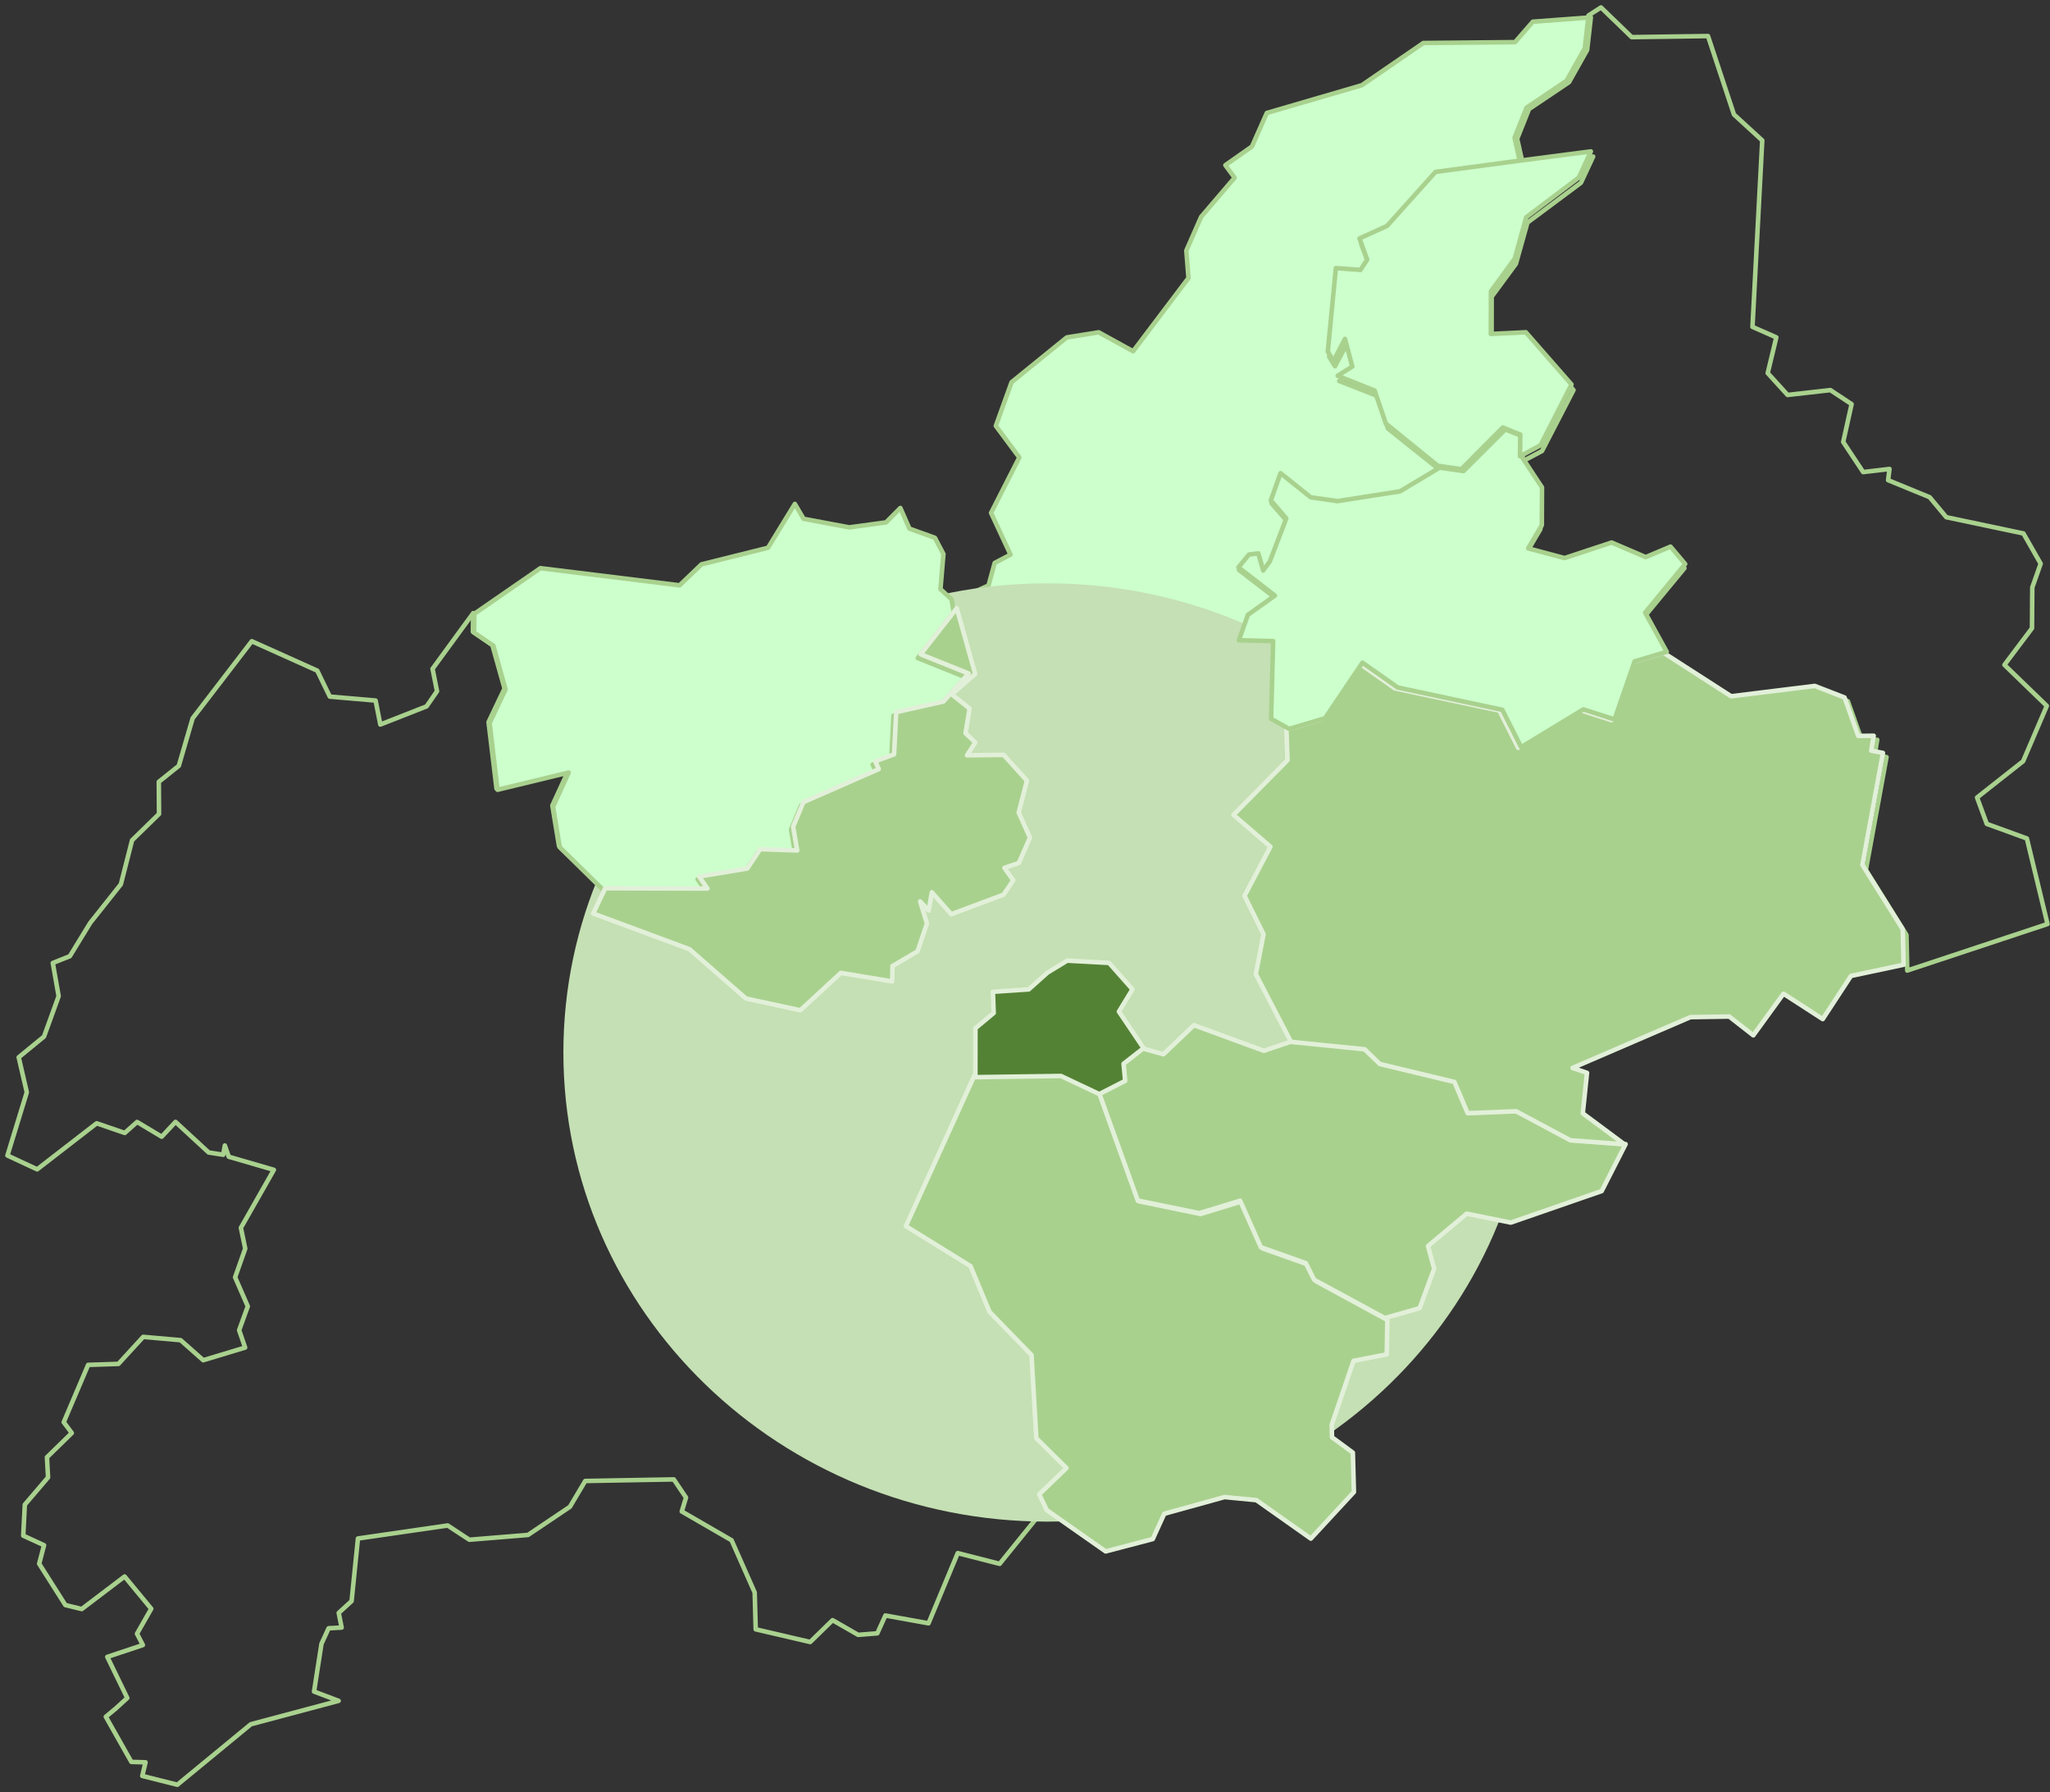 <svg width="413" height="361" xmlns="http://www.w3.org/2000/svg" xmlns:xlink="http://www.w3.org/1999/xlink" overflow="hidden"><rect width="100%" height="100%" fill="#333333" stroke="none"/><g transform="translate(-455 -678)"><path d="M704.717 807.456 706.522 802.347 711.985 798.482 704.619 792.808 706.756 790.229 708.627 790.013 709.614 793.441 710.966 791.595 714.275 782.974 711.157 779.362 713.114 773.899 719.199 778.745 724.624 779.515 737.241 777.542 745.223 772.792 734.618 764.318 732.344 757.705 724.804 754.747 727.792 752.891 726.298 747.344 723.953 751.773 722.786 749.88 724.439 733.149 729.46 733.508 730.829 731.435 729.258 727.196 734.88 724.681 744.765 713.85 761.918 711.598 760.653 705.962 763.041 699.971 771.095 694.561 774.753 688.07 775.5 681.5 763.81 682.37 760.228 686.488 741.75 686.662 729.362 695.168 710.219 700.752 707.225 707.506 701.866 711.271 703.725 713.797 696.986 721.68 694.003 728.467 694.434 734.003 683.284 748.752 676.343 744.934 669.909 745.968 658.797 754.985 655.624 763.785 660.351 770.144 654.664 781.307 658.579 789.723 655.39 791.395 654.152 795.929 647.5 798.961 647.931 801.556 657.576 800.069 661.071 802.821 659.441 808.785 662.701 812.133 669.877 812.281 673.464 820.639 684.145 822.5 690.988 820.992 688.551 810.509 693.834 800.897 700.404 803.707 701.724 808.316 704.717 807.451 704.717 807.456 704.717 807.456Z" stroke="#A9D18E" stroke-width="0.913" stroke-linecap="round" stroke-linejoin="round" stroke-miterlimit="10" fill="#CCFFCC" fill-rule="evenodd"/><path d="M839.238 873.495 867.5 864.124 863.343 846.895 855.264 843.955 853.306 838.644 862.583 831.332 867.358 820.183 858.819 811.927 864.371 804.541 864.432 796.316 866.122 791.541 862.648 785.454 847.109 782.18 843.756 778.153 835.387 774.72 835.66 772.465 830.36 773.091 826.34 767.021 828.03 759.401 823.758 756.578 815.138 757.554 811.128 753.155 812.862 745.955 808.06 743.843 810.029 706.286 804.329 701.064 799.1 685.263 783.73 685.48 777.538 679.5 775.022 681.118 774.272 687.73 770.602 694.262 762.523 699.706 760.128 705.734 761.396 711.401 775.963 709.538 773.496 714.818 762.726 722.836 760.401 731.14 755.522 737.767 755.5 746.385 762.655 746.04 772.003 756.573 765.658 768.851 761.457 771.069 765.362 776.97 765.329 784.6 762.562 789.296 769.94 791.249 779.458 788.113 786.366 791.058 791.382 788.94 794.352 792.448 786.246 802.264 790.616 810.187 804.296 819 821.242 816.904 827.281 819.25 830.054 827.05 833.188 827.012 832.696 830.042 835.064 830.504 830.907 853.236 839.084 866.315 839.243 873.5 839.238 873.495 839.238 873.495Z" stroke="#A9D18E" stroke-width="0.913" stroke-linecap="round" stroke-linejoin="round" stroke-miterlimit="10" fill="none" fill-rule="evenodd"/><path d="M685.351 889.358 689.478 890.5 695.659 884.642 709.816 889.797 715.5 887.894 708.373 874.196 709.936 866.128 706.083 858.357 711.33 848.423 703.847 841.984 714.784 830.924 714.571 824.734 710.931 822.709 711.341 807.076 704.421 806.901 701.42 807.763 700.098 803.148 693.511 800.33 688.215 809.968 690.658 820.478 683.799 821.99 673.091 820.123 669.495 811.739 662.302 811.596 659.033 808.239 660.662 802.254 657.164 799.5 647.495 800.991 651.233 814.15 646.5 818.241 650.102 821.07 649.277 825.997 651.255 827.847 649.583 830.422 657.011 830.343 661.728 835.487 660.061 841.873 662.34 846.895 660.094 851.96 657.164 852.943 658.951 855.428 656.989 858.304 666.122 860.287 664.477 862.602 665.805 874.074 669.795 871.669 678.267 872.123 682.995 877.415 680.262 881.872 685.351 889.358 685.351 889.358 685.351 889.358Z" stroke="#FF7C80" stroke-width="0.913" stroke-linecap="round" stroke-linejoin="round" stroke-miterlimit="10" fill="#B2DEE0" fill-rule="evenodd"/><path d="M490.732 1037.5 505.529 1025.32 523.223 1020.6 518.269 1018.73 519.766 1009.11 521.204 1005.98 523.825 1005.84 523.239 1002.88 525.833 1000.51 527.113 987.901 545.181 985.276 549.56 988.149 561.378 987.183 569.82 981.51 572.902 976.312 590.743 975.995 593.206 979.65 592.354 982.455 602.387 988.255 607.042 998.777 607.248 1006.19 618.231 1008.75 622.734 1004.35 627.889 1007.31 631.747 1007 633.374 1003.41 642.061 1004.98 647.948 990.843 656.391 993.003 665.583 981.642 664.058 978.472 669.5 973.254 663.494 967.311 662.528 950.725 654.145 942.115 650.352 933.004 637.449 925.028 651.084 895.11 651.106 885.317 654.763 882.285 654.611 878.033 661.801 877.552 665.555 874.208 664.237 862.741 665.876 860.433 656.809 858.452 646.266 862.361 642.365 857.971 641.736 861.632 640.016 859.804 641.383 864.194 639.484 869.777 634.449 872.724 634.389 875.798 624.042 874.092 615.892 881.561 604.948 879.211 593.581 869.354 574.199 862.218 576.625 857.174 567.617 848.405 566.277 840.26 569.424 833.399 555.029 836.853 553.423 823.453 556.646 816.686 554.188 807.923 550.265 805.256 550.336 801.5 542.143 812.719 543.044 817.236 540.938 820.283 531.622 823.944 530.667 819.111 521.448 818.318 518.914 813.089 505.724 807.162 493.809 822.692 491.02 832.263 486.994 835.48 487.037 841.956 481.606 847.259 479.349 856.122 473.169 863.908 469.072 870.606 465.637 871.974 466.815 878.661 463.868 886.796 458.768 890.969 460.401 898.015 456.5 910.75 462.485 913.539 474.476 904.264 480.135 906.208 482.62 904 487.574 906.968 490.363 903.984 497.043 910.143 499.962 910.602 500.298 908.732 501.085 910.999 510.173 913.64 503.532 925.313 504.406 929.507 502.365 935.286 504.921 941.133 503.179 945.94 504.384 949.442 495.947 951.988 491.389 947.952 483.847 947.287 478.86 952.727 472.756 952.928 467.84 964.475 469.468 966.651 464.46 971.532 464.682 975.594 460 981.076 459.68 987.32 463.874 989.253 462.892 992.988 468.166 1001.3 471.465 1002.11 480.103 995.555 485.469 1002.05 482.599 1007.08 483.782 1009.36 476.619 1011.75 480.64 1020.03 478.323 1022.14 476.321 1023.8 481.465 1032.9 484.324 1032.98 483.662 1035.72 490.727 1037.5 490.732 1037.5 490.732 1037.5Z" stroke="#A9D18E" stroke-width="0.913" stroke-linecap="round" stroke-linejoin="round" stroke-miterlimit="10" fill="none" fill-rule="evenodd"/><path d="M763.5 890C763.5 942.191 719.848 984.5 666 984.5 612.152 984.5 568.5 942.191 568.5 890 568.5 837.809 612.152 795.5 666 795.5 719.848 795.5 763.5 837.809 763.5 890Z" stroke="#FFFFFF" stroke-width="0" stroke-miterlimit="8" fill="#C5E0B4" fill-rule="evenodd"/><path d="M719.085 987.922 727.764 978.541 727.551 970.603 723.356 967.512 723.29 965.003 727.693 952.115 734.385 950.818 734.5 943.883 720.169 936.088 718.466 932.698 709.348 929.458 705.142 920.003 696.868 922.533 684.398 919.96 676.617 898.274 668.61 894.5 651.262 894.735 637.5 924.979 650.522 933.035 654.35 942.244 662.811 950.946 663.786 967.709 669.848 973.715 664.361 978.99 665.894 982.193 677.75 990.5 687.235 988.012 689.557 982.919 701.698 979.556 708.116 980.175 719.085 987.922 719.085 987.922 719.085 987.922Z" stroke="#E2F0D9" stroke-width="0.913" stroke-linecap="round" stroke-linejoin="round" stroke-miterlimit="10" fill="#A9D18E" fill-rule="evenodd"/><path d="M576.728 857.447 597.195 857.5 595.543 855.101 605.175 853.487 607.761 849.611 615.179 849.87 614.364 845.11 616.421 840.191 631.516 833.567 630.809 832.01 634.577 830.607 635.009 822.156 644.447 820.033 649.5 814.41 639.906 810.555 647.13 801.321 646.703 798.715 644.468 796.666 645.068 789.598 643.351 786.331 638.211 784.477 636.391 780.321 633.503 783.222 626.101 784.228 616.896 782.502 615.136 779.5 609.726 788.337 596.321 791.673 591.915 795.899 563.873 792.446 550.565 801.638 550.5 805.408 554.404 808.082 556.849 816.867 553.642 823.644 555.24 837.083 569.564 833.615 566.427 840.498 567.766 848.658 576.723 857.452 576.728 857.447 576.728 857.447Z" stroke="#A9D18E" stroke-width="0.913" stroke-linecap="round" stroke-linejoin="round" stroke-miterlimit="10" fill="#CCFFCC" fill-rule="evenodd"/><path d="M657.188 858.212 659.133 855.311 657.357 852.814 660.268 851.824 662.5 846.72 660.235 841.668 661.892 835.238 657.205 830.059 649.824 830.138 651.486 827.541 649.52 825.683 650.34 820.722 646.761 817.869 651.469 813.749 647.749 800.5 640.482 809.783 650.133 813.659 645.05 819.312 635.556 821.446 635.122 829.942 631.331 831.352 632.042 832.917 616.857 839.576 614.788 844.521 615.608 849.307 608.146 849.046 605.544 852.942 595.855 854.566 597.517 856.977 576.928 856.924 574.5 862.007 593.905 869.199 605.278 879.131 616.233 881.5 624.39 873.973 634.747 875.687 634.807 872.595 639.852 869.624 641.753 863.998 640.379 859.575 642.101 861.416 642.731 857.728 646.636 862.151 657.188 858.212 657.188 858.212 657.188 858.212Z" stroke="#E2F0D9" stroke-width="0.913" stroke-linecap="round" stroke-linejoin="round" stroke-miterlimit="10" fill="#A9D18E" fill-rule="evenodd"/><path d="M676.71 898.5 681.895 895.846 681.573 892.378 685.5 889.298 680.424 881.766 683.153 877.282 678.437 871.958 670 871.5 666.025 873.92 662.251 877.293 655.035 877.777 655.187 882.053 651.516 885.112 651.5 894.974 668.748 894.734 676.71 898.5 676.71 898.5 676.71 898.5Z" stroke="#E2F0D9" stroke-width="0.913" stroke-linecap="round" stroke-linejoin="round" stroke-miterlimit="10" fill="#548235" fill-rule="evenodd"/><path d="M733.996 943.5 741.003 941.502 743.935 933.549 742.69 928.993 750.485 922.472 759.363 924.269 777.68 917.921 782.5 908.462 771.604 907.648 760.642 901.771 750.888 902.173 748.222 895.847 733.186 892.221 730.123 889.246 715.288 887.75 709.625 889.658 695.54 884.5 689.388 890.361 685.28 889.214 681.358 892.274 681.679 895.72 676.5 898.357 684.225 919.824 696.617 922.366 704.837 919.861 709.016 929.22 718.073 932.434 719.76 935.784 733.996 943.5 733.996 943.5 733.996 943.5Z" stroke="#E2F0D9" stroke-width="0.913" stroke-linecap="round" stroke-linejoin="round" stroke-miterlimit="10" fill="#A9D18E" fill-rule="evenodd"/><path d="M782.272 908.5 773.876 902.26 774.725 894.104 771.821 893.109 795.544 882.888 803.374 882.761 808.225 886.547 814.309 878.164 822.215 883.277 827.903 874.584 838.5 872.33 838.337 865.2 830.208 852.221 834.346 829.662 831.991 829.204 832.481 826.198 829.365 826.234 826.608 818.494 820.606 816.166 803.76 818.246 790.161 809.5 783.691 811.433 779.662 823.064 773.387 821.053 760.859 828.63 757.075 821.142 736.016 816.661 728.92 811.685 721.384 822.838 714.168 824.96 714.38 831.126 703.5 842.142 710.944 848.556 705.724 858.45 709.557 866.185 708.002 874.226 715.093 887.864 729.92 889.354 732.982 892.319 748.011 895.936 750.68 902.234 760.424 901.839 771.386 907.689 782.272 908.5 782.272 908.5 782.272 908.5Z" stroke="#E2F0D9" stroke-width="0.913" stroke-linecap="round" stroke-linejoin="round" stroke-miterlimit="10" fill="#A9D18E" fill-rule="evenodd"/><path d="M714.712 824.813 721.935 822.681 729.48 811.483 736.583 816.477 757.665 820.978 761.454 828.5 773.995 820.888 780.277 822.914 784.31 811.224 790.788 809.288 786.433 801.39 794.5 791.604 791.55 788.103 786.558 790.219 779.683 787.277 770.212 790.409 762.869 788.457 765.623 783.776 765.656 776.174 761.769 770.292 761.835 765.923 758.264 764.5 749.843 772.884 745.037 772.197 737.068 776.963 724.472 778.941 719.056 778.169 712.981 773.307 711.027 778.788 714.14 782.416 710.836 791.065 709.486 792.911 708.501 789.473 706.634 789.69 704.5 792.276 711.854 797.968 706.4 801.845 704.593 806.971 711.489 807.146 711.081 822.787 714.706 824.813 714.712 824.813 714.712 824.813Z" stroke="#A9D18E" stroke-width="0.913" stroke-linecap="round" stroke-linejoin="round" stroke-miterlimit="10" fill="#CCFFCC" fill-rule="evenodd"/><path d="M744.656 771.817 749.412 772.5 757.751 764.112 761.284 765.537 761.22 769.905 765.352 767.692 771.6 755.438 762.4 744.927 755.348 745.271 755.37 736.672 760.18 730.058 762.464 721.77 773.071 713.769 775.5 708.5 761.155 710.359 744.209 712.625 734.442 723.502 728.889 726.028 730.44 730.285 729.088 732.366 724.127 732.006 722.5 748.809 723.647 750.704 725.964 746.261 727.44 751.832 724.488 753.691 731.938 756.667 734.189 763.307 744.661 771.812 744.656 771.817 744.656 771.817Z" stroke="#A9D18E" stroke-width="0.913" stroke-linecap="round" stroke-linejoin="round" stroke-miterlimit="10" fill="#CCFFCC" fill-rule="evenodd"/></g></svg>